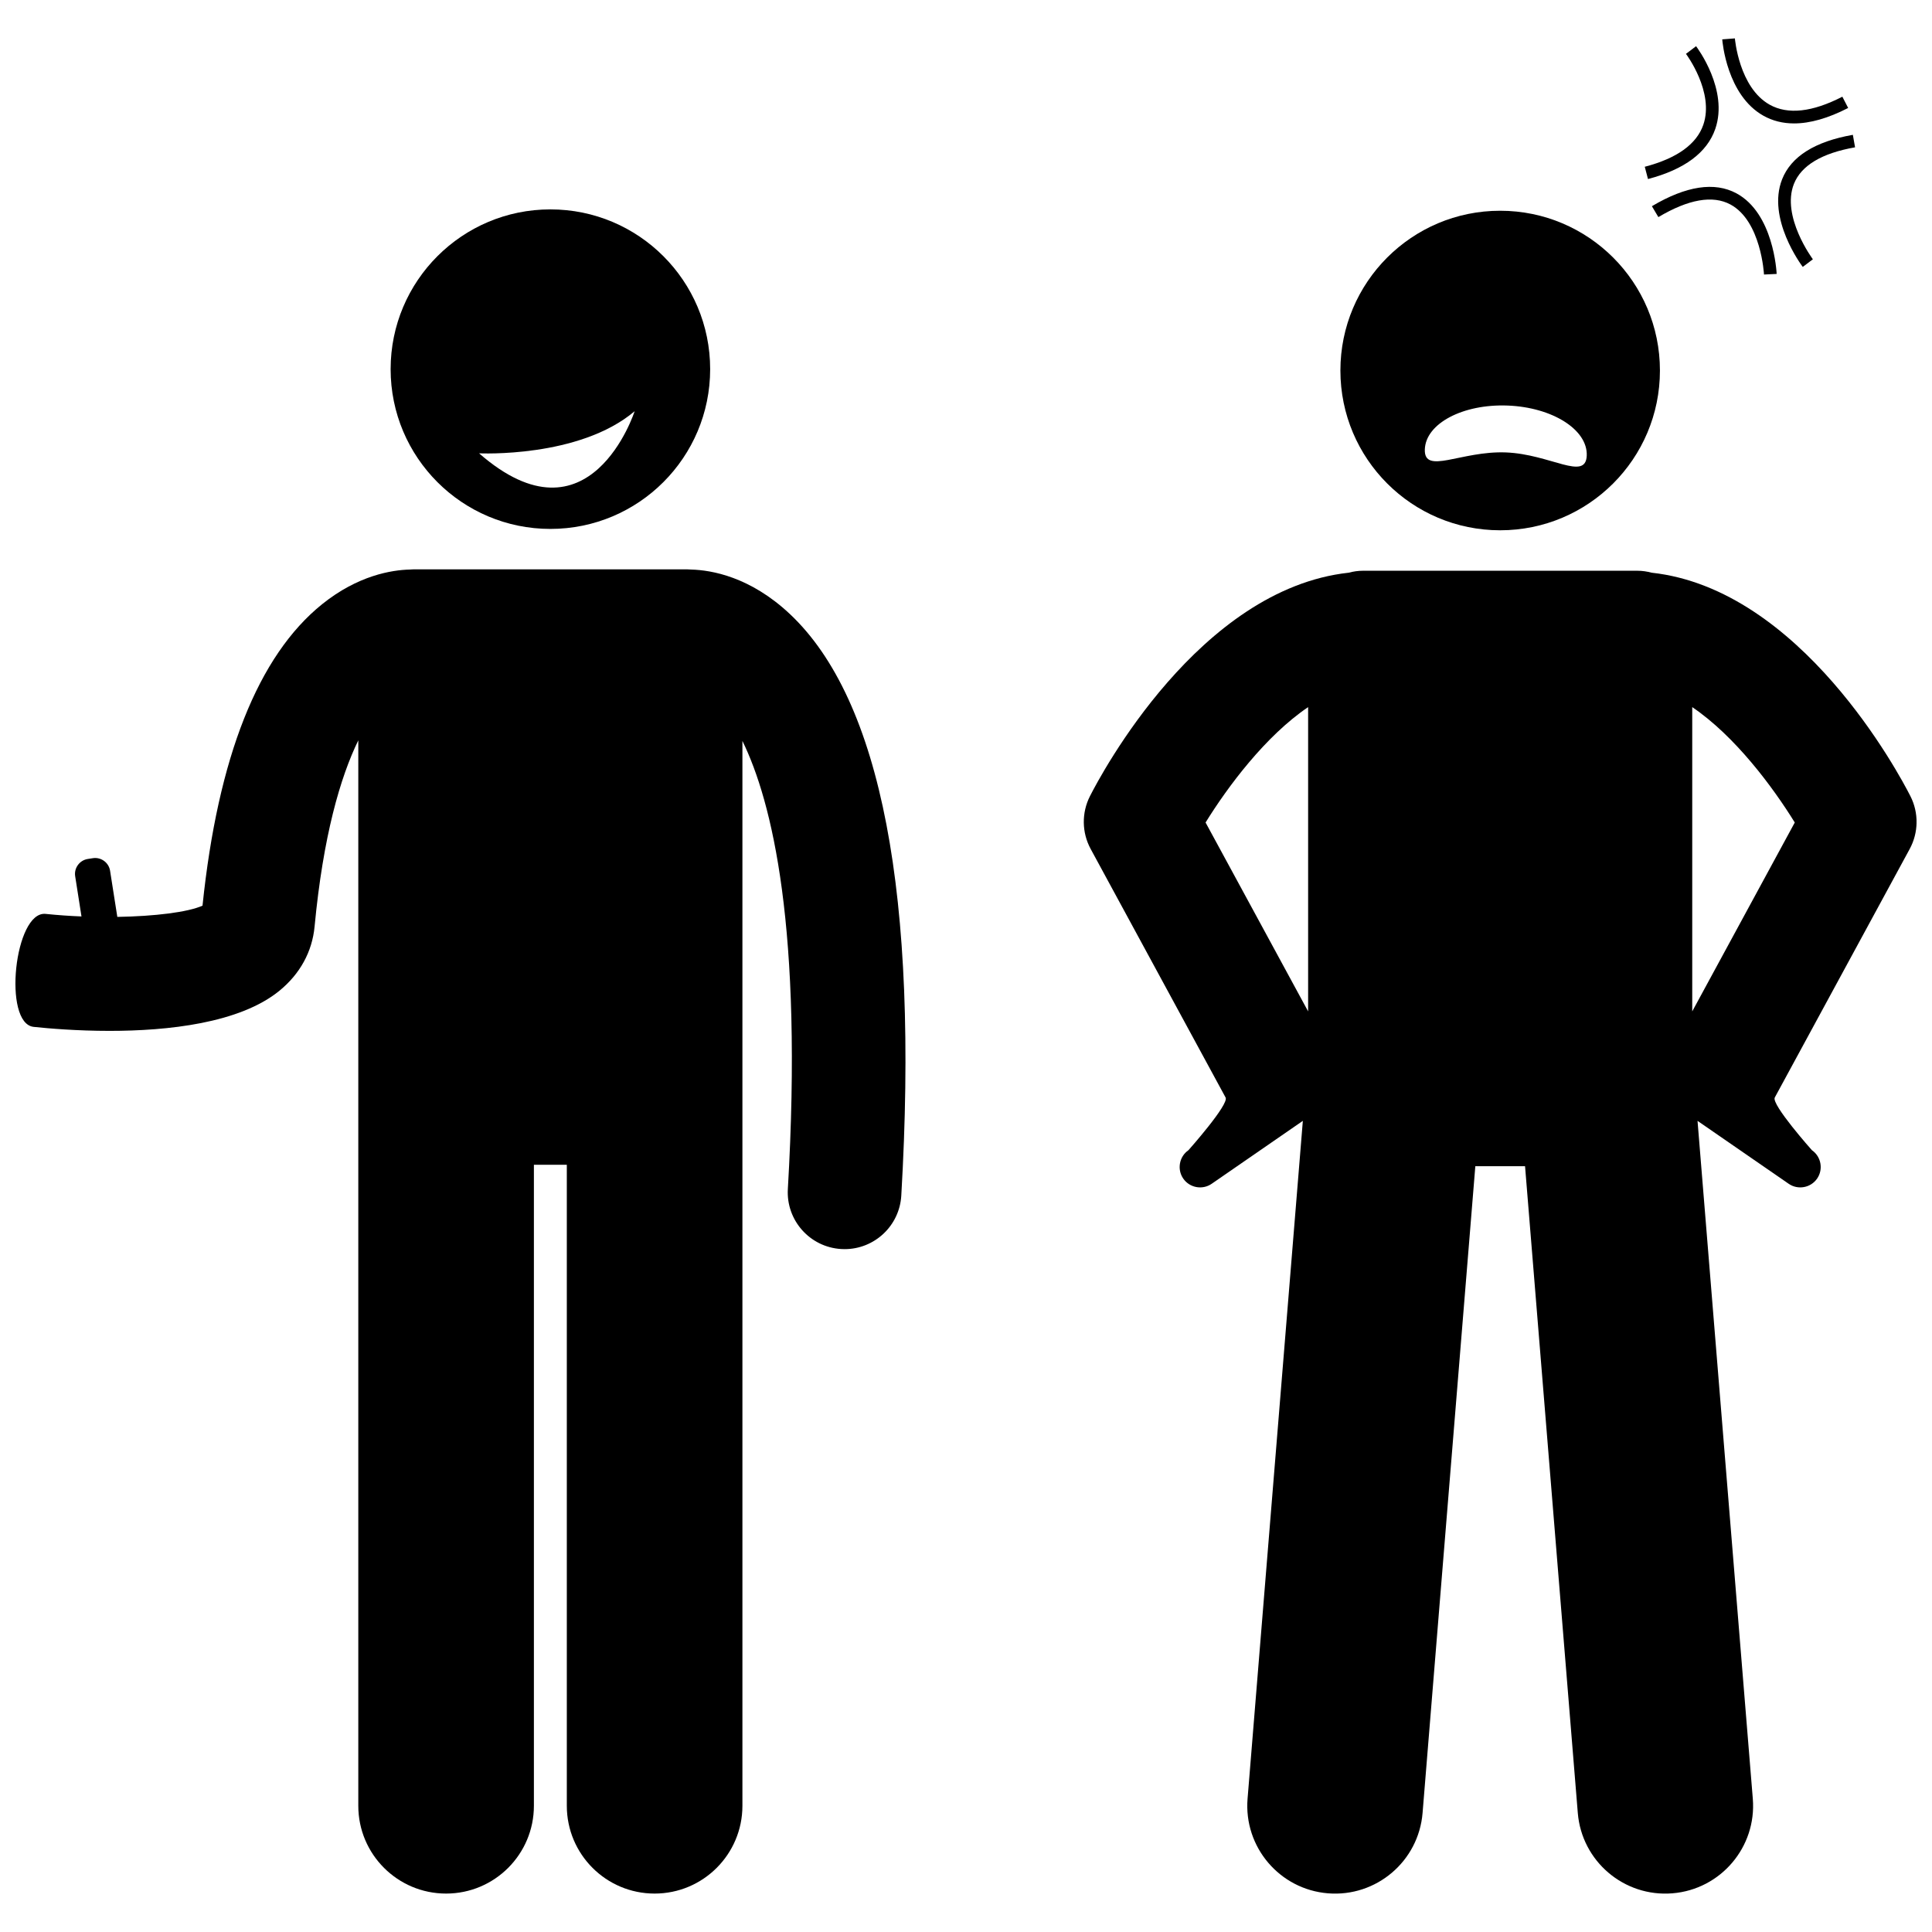 <?xml version="1.0" encoding="UTF-8"?>
<!-- Uploaded to: SVG Repo, www.svgrepo.com, Generator: SVG Repo Mixer Tools -->
<svg width="800px" height="800px" version="1.1" viewBox="144 144 512 512" xmlns="http://www.w3.org/2000/svg">
 <defs>
  <clipPath id="b">
   <path d="m431 295h220.9v351h-220.9z"/>
  </clipPath>
  <clipPath id="a">
   <path d="m148.09 294h235.91v352h-235.91z"/>
  </clipPath>
 </defs>
 <path d="m499.22 242.19c0 23.387 18.957 42.34 42.34 42.34 23.387 0 42.34-18.957 42.34-42.34 0-23.383-18.953-42.34-42.34-42.34-23.383-0.004-42.34 18.953-42.34 42.34zm44.305 9.285c11.852 0.453 21.242 6.383 20.98 13.246-0.262 6.859-9.605-0.367-21.453-0.824-11.852-0.453-21.719 6.039-21.457-0.82 0.258-6.859 10.078-12.051 21.93-11.602z"/>
 <g clip-path="url(#b)">
  <path d="m581.7 295.77c-1.211-0.324-2.473-0.516-3.785-0.516h-72.707c-1.312 0-2.578 0.191-3.785 0.516-39.582 4.34-65.621 53.398-68.578 59.227-2.238 4.414-2.164 9.645 0.195 13.992l35.754 65.863c0.98 1.809-9.84 13.961-9.84 13.961-2.449 1.691-3.07 5.078-1.379 7.527 1.691 2.449 5.078 3.07 7.527 1.379l24.164-16.68-14.648 179.63c-1.043 12.809 8.496 24.035 21.297 25.078 12.805 1.043 24.035-8.488 25.082-21.297l13.98-171.4h13.176l13.98 171.4c1.043 12.812 12.273 22.34 25.082 21.297 12.805-1.043 22.344-12.27 21.297-25.078l-14.648-179.63 24.164 16.68c2.449 1.691 5.836 1.07 7.527-1.379 1.691-2.449 1.07-5.836-1.379-7.527 0 0-10.824-12.148-9.84-13.961l35.754-65.863c2.359-4.348 2.434-9.582 0.195-13.992-2.965-5.828-29.004-54.887-68.586-59.227zm-118.21 66.203c5.828-9.43 15.871-22.938 27.176-30.578v80.633zm128.97 50.055v-80.633c11.305 7.641 21.344 21.148 27.172 30.578z"/>
 </g>
 <path d="m590.8 158.27c0.074 0.102 7.582 10.152 4.594 18.801-1.777 5.148-6.996 8.891-15.512 11.125l0.852 3.25c9.664-2.539 15.664-7.008 17.832-13.277 3.57-10.328-4.734-21.457-5.09-21.926z"/>
 <path d="m612.99 171.75c-8.129-4.539-9.215-17.445-9.227-17.574l-3.352 0.254c0.047 0.602 1.223 14.816 10.926 20.246 2.422 1.355 5.129 2.031 8.113 2.031 4.238 0 9.031-1.367 14.332-4.094l-1.539-2.988c-7.961 4.102-14.441 4.812-19.254 2.125z"/>
 <path d="m635.61 183.04-0.582-3.309c-10.059 1.77-16.367 5.738-18.754 11.793-4.082 10.363 5.082 22.691 5.477 23.211l2.68-2.023c-0.086-0.113-8.426-11.355-5.027-19.969 1.934-4.883 7.387-8.152 16.207-9.703z"/>
 <path d="m604.18 195.24c-5.801-3.129-13.344-1.98-22.41 3.406l1.715 2.887c7.981-4.742 14.398-5.867 19.094-3.344 8.133 4.375 8.895 18.422 8.898 18.562l3.356-0.156c-0.027-0.648-0.848-16.07-10.652-21.355z"/>
 <g clip-path="url(#a)">
  <path d="m353.29 306.69c-10.5-9.863-20.754-11.605-26.082-11.75-0.332-0.023-0.664-0.051-1.004-0.051h-72.703c-0.301 0-0.594 0.027-0.887 0.047-4.785 0.117-13.746 1.535-23.254 9.188-16.953 13.648-27.609 40.52-31.691 79.887-3.898 1.738-12.629 2.812-22.578 2.977l-1.918-12.227c-0.34-2.172-2.398-3.672-4.57-3.332l-1.348 0.211c-2.172 0.34-3.672 2.398-3.332 4.57l1.672 10.66c-3.191-0.129-6.391-0.355-9.492-0.676-8.277-0.875-11.445 29.066-3.176 29.941 4.004 0.426 11.449 1.059 20.105 1.059 15.32 0 34.441-1.988 45.027-10.641 5.461-4.465 8.676-10.344 9.309-17 2.277-24.027 6.816-39.559 11.586-49.352v282.35c0 12.852 10.418 23.266 23.266 23.266s23.27-10.414 23.27-23.266v-169.88h8.723v169.88c0 12.852 10.418 23.266 23.266 23.266 12.848 0 23.27-10.414 23.27-23.266v-282.2c7.848 16.039 16.086 49.555 12.039 118.75-0.484 8.301 5.848 15.422 14.152 15.906 0.301 0.02 0.594 0.027 0.895 0.027 7.91 0 14.543-6.176 15.016-14.176 4.644-79.504-5.297-131.38-29.559-154.17z"/>
 </g>
 <path d="m289.86 284.17c23.387 0 42.34-18.957 42.34-42.34 0-23.387-18.953-42.34-42.34-42.34-23.383 0-42.34 18.957-42.34 42.34 0 23.387 18.957 42.34 42.34 42.34zm22.328-31.195s-11.832 36.816-41.227 11.16c0 0 26.52 1.316 41.227-11.16z"/>
</svg>
